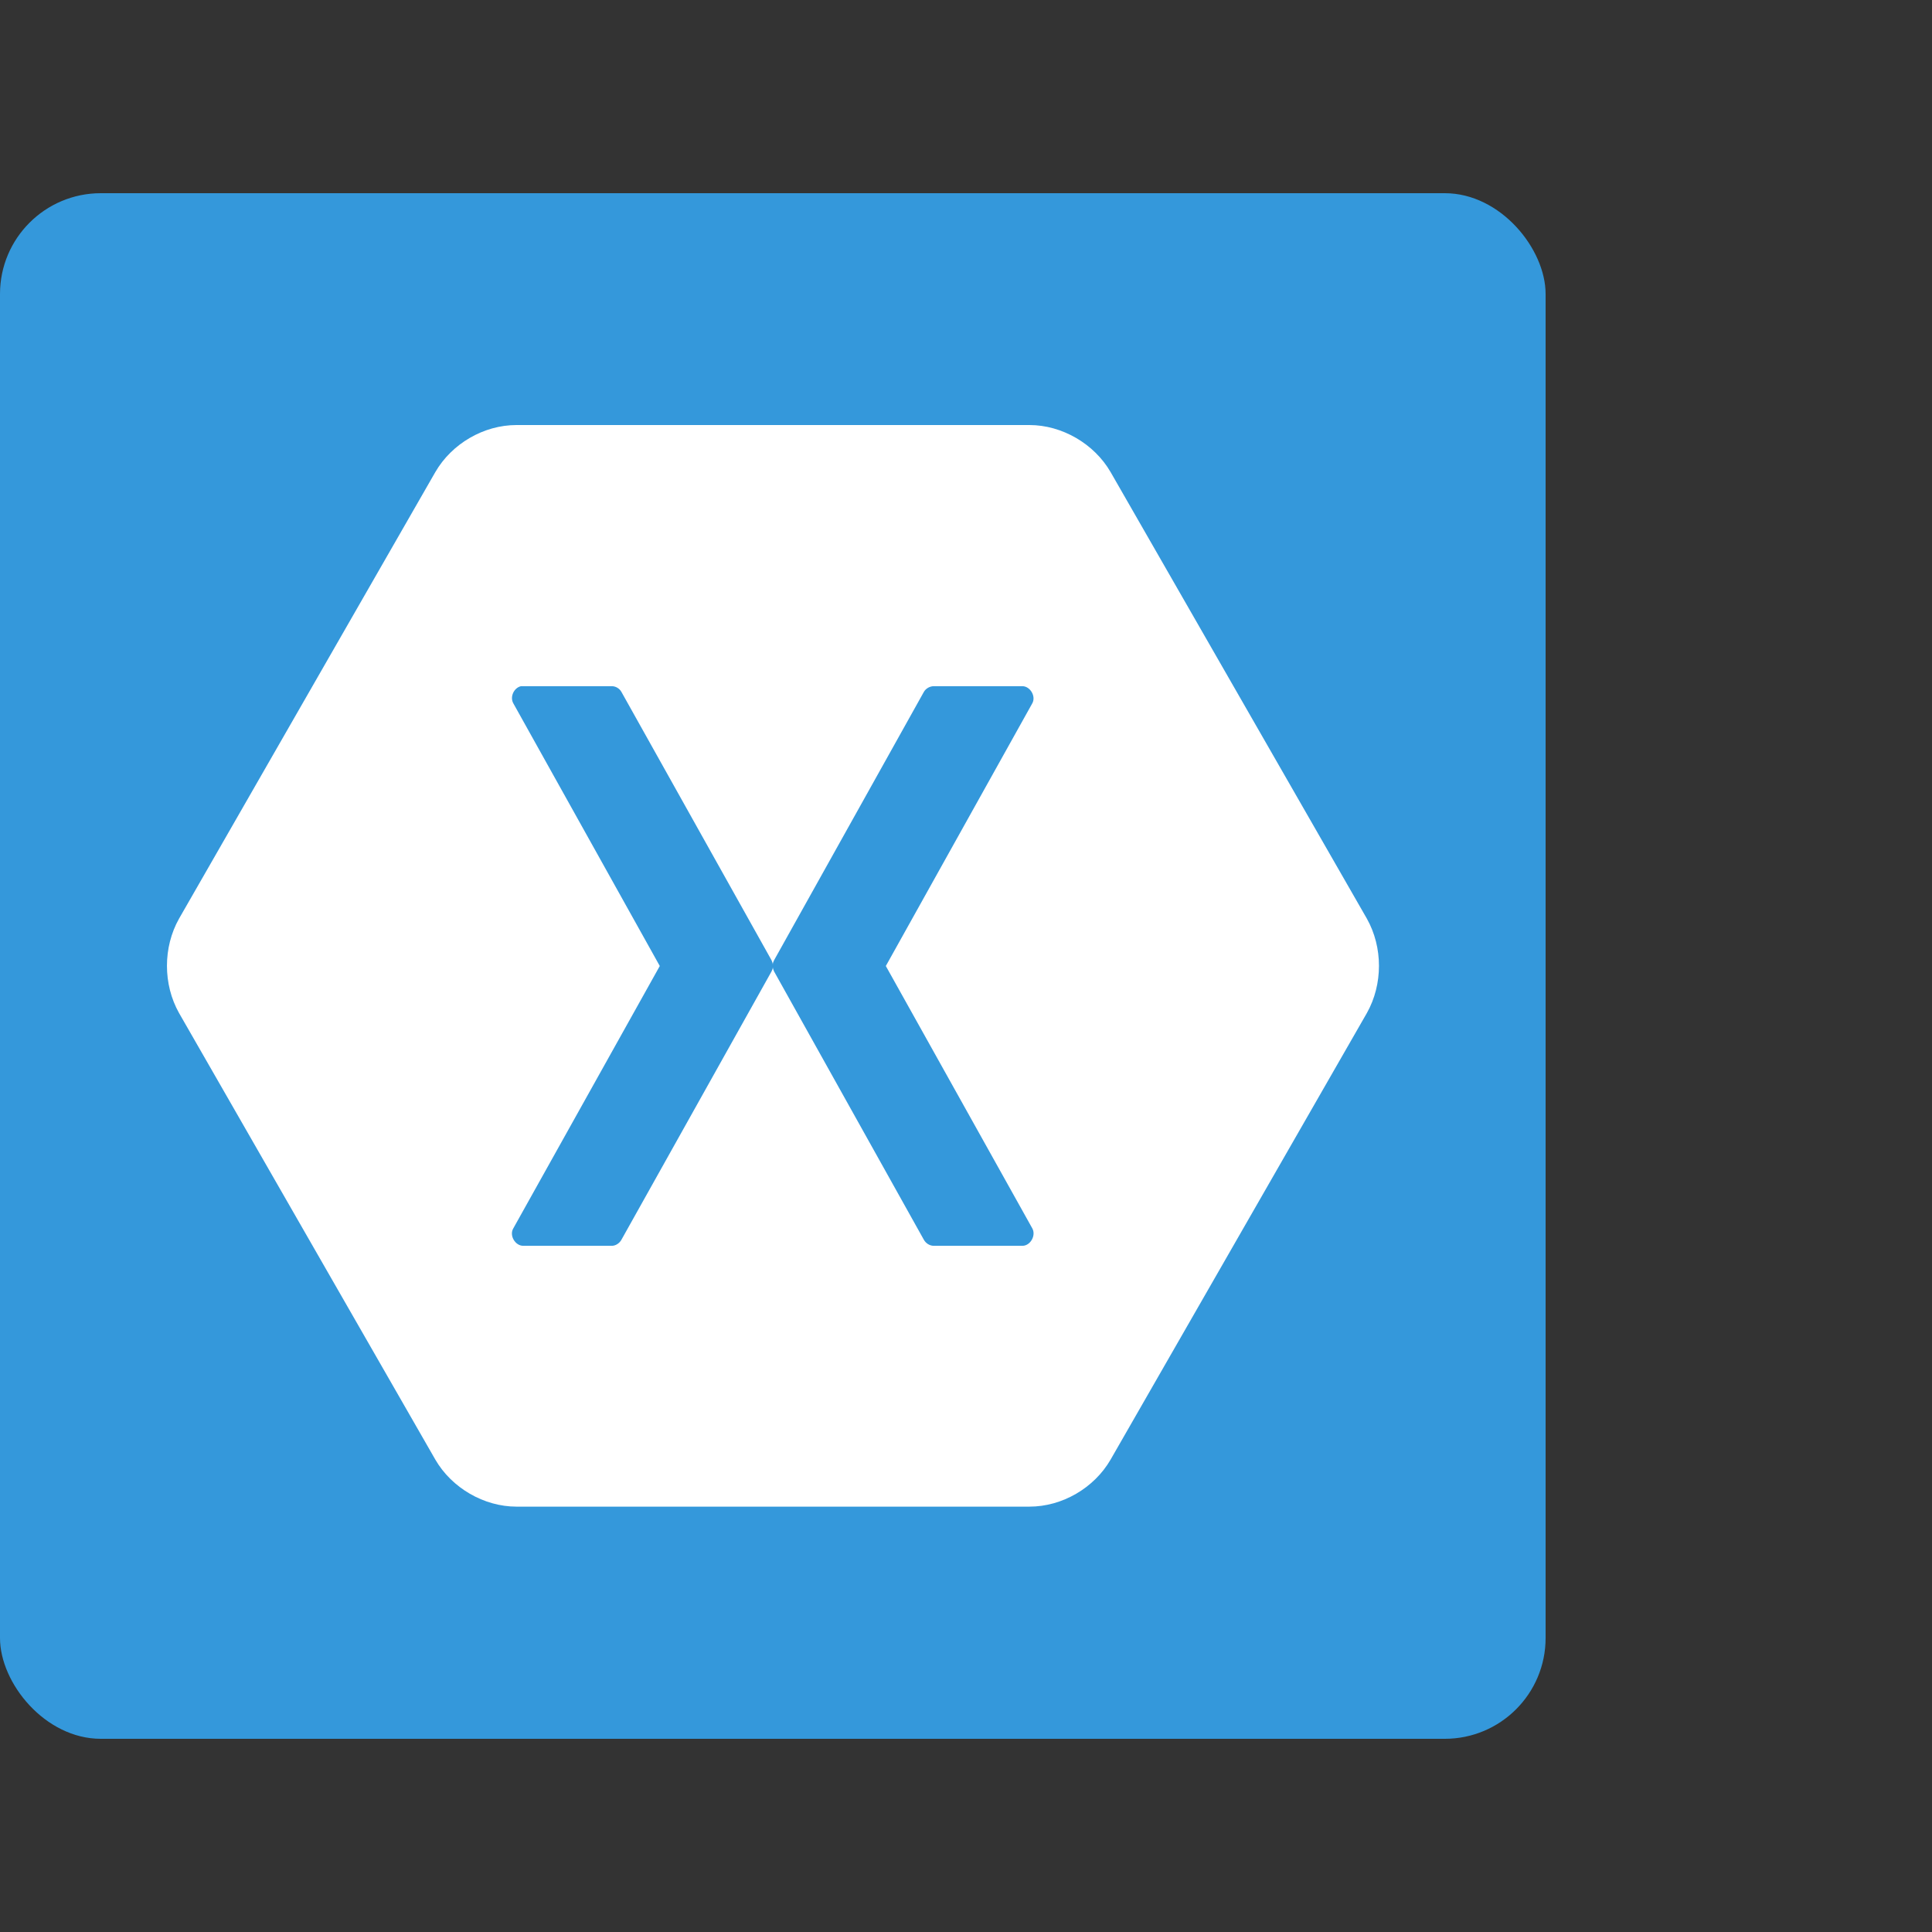 <?xml version="1.0" encoding="UTF-8"?>
<svg xmlns="http://www.w3.org/2000/svg" id="Warstwa_1" data-name="Warstwa 1" viewBox="0 0 60 60">
  <rect x="0" y="0" width="60" height="60" fill="#333333" stroke="none"/>
  <defs>
    <style>
      .cls-1, .cls-2 {
        fill: #3498db;
      }

      .cls-2, .cls-3 {
        fill-rule: evenodd;
      }

      .cls-3 {
        fill: #fff;
      }
    </style>
  </defs>
  <rect class="cls-1" y="6" width="48" height="48" rx="3.13" ry="3.13"></rect>
  <g>
    <path class="cls-3" d="m16.04,13.2c-1.02,0-2.01.58-2.52,1.46l-7.96,13.87c-.5.89-.5,2.04,0,2.93l7.96,13.87c.51.88,1.51,1.46,2.52,1.46h15.93c1.02,0,2.01-.58,2.52-1.46l7.96-13.87c.5-.89.5-2.04,0-2.93l-7.96-13.87c-.51-.88-1.51-1.46-2.52-1.46h-15.93Z"></path>
    <path class="cls-2" d="m16.18,21.31s.04,0,.07,0h2.75c.12,0,.24.07.3.18l4.66,8.33s.04.09.04.13c0-.05.02-.09.04-.13l4.65-8.33c.06-.11.19-.18.31-.18h2.75c.24,0,.43.31.31.53l-4.55,8.16,4.55,8.15c.12.22-.06.54-.31.54h-2.75c-.13,0-.25-.08-.31-.19l-4.65-8.33s-.04-.09-.04-.13c0,.05-.02.09-.04.13l-4.66,8.33c-.06.11-.18.19-.3.19h-2.75c-.25,0-.44-.32-.31-.54l4.55-8.15-4.55-8.16c-.11-.2.02-.48.24-.53h0Z"></path>
  </g>
</svg>
